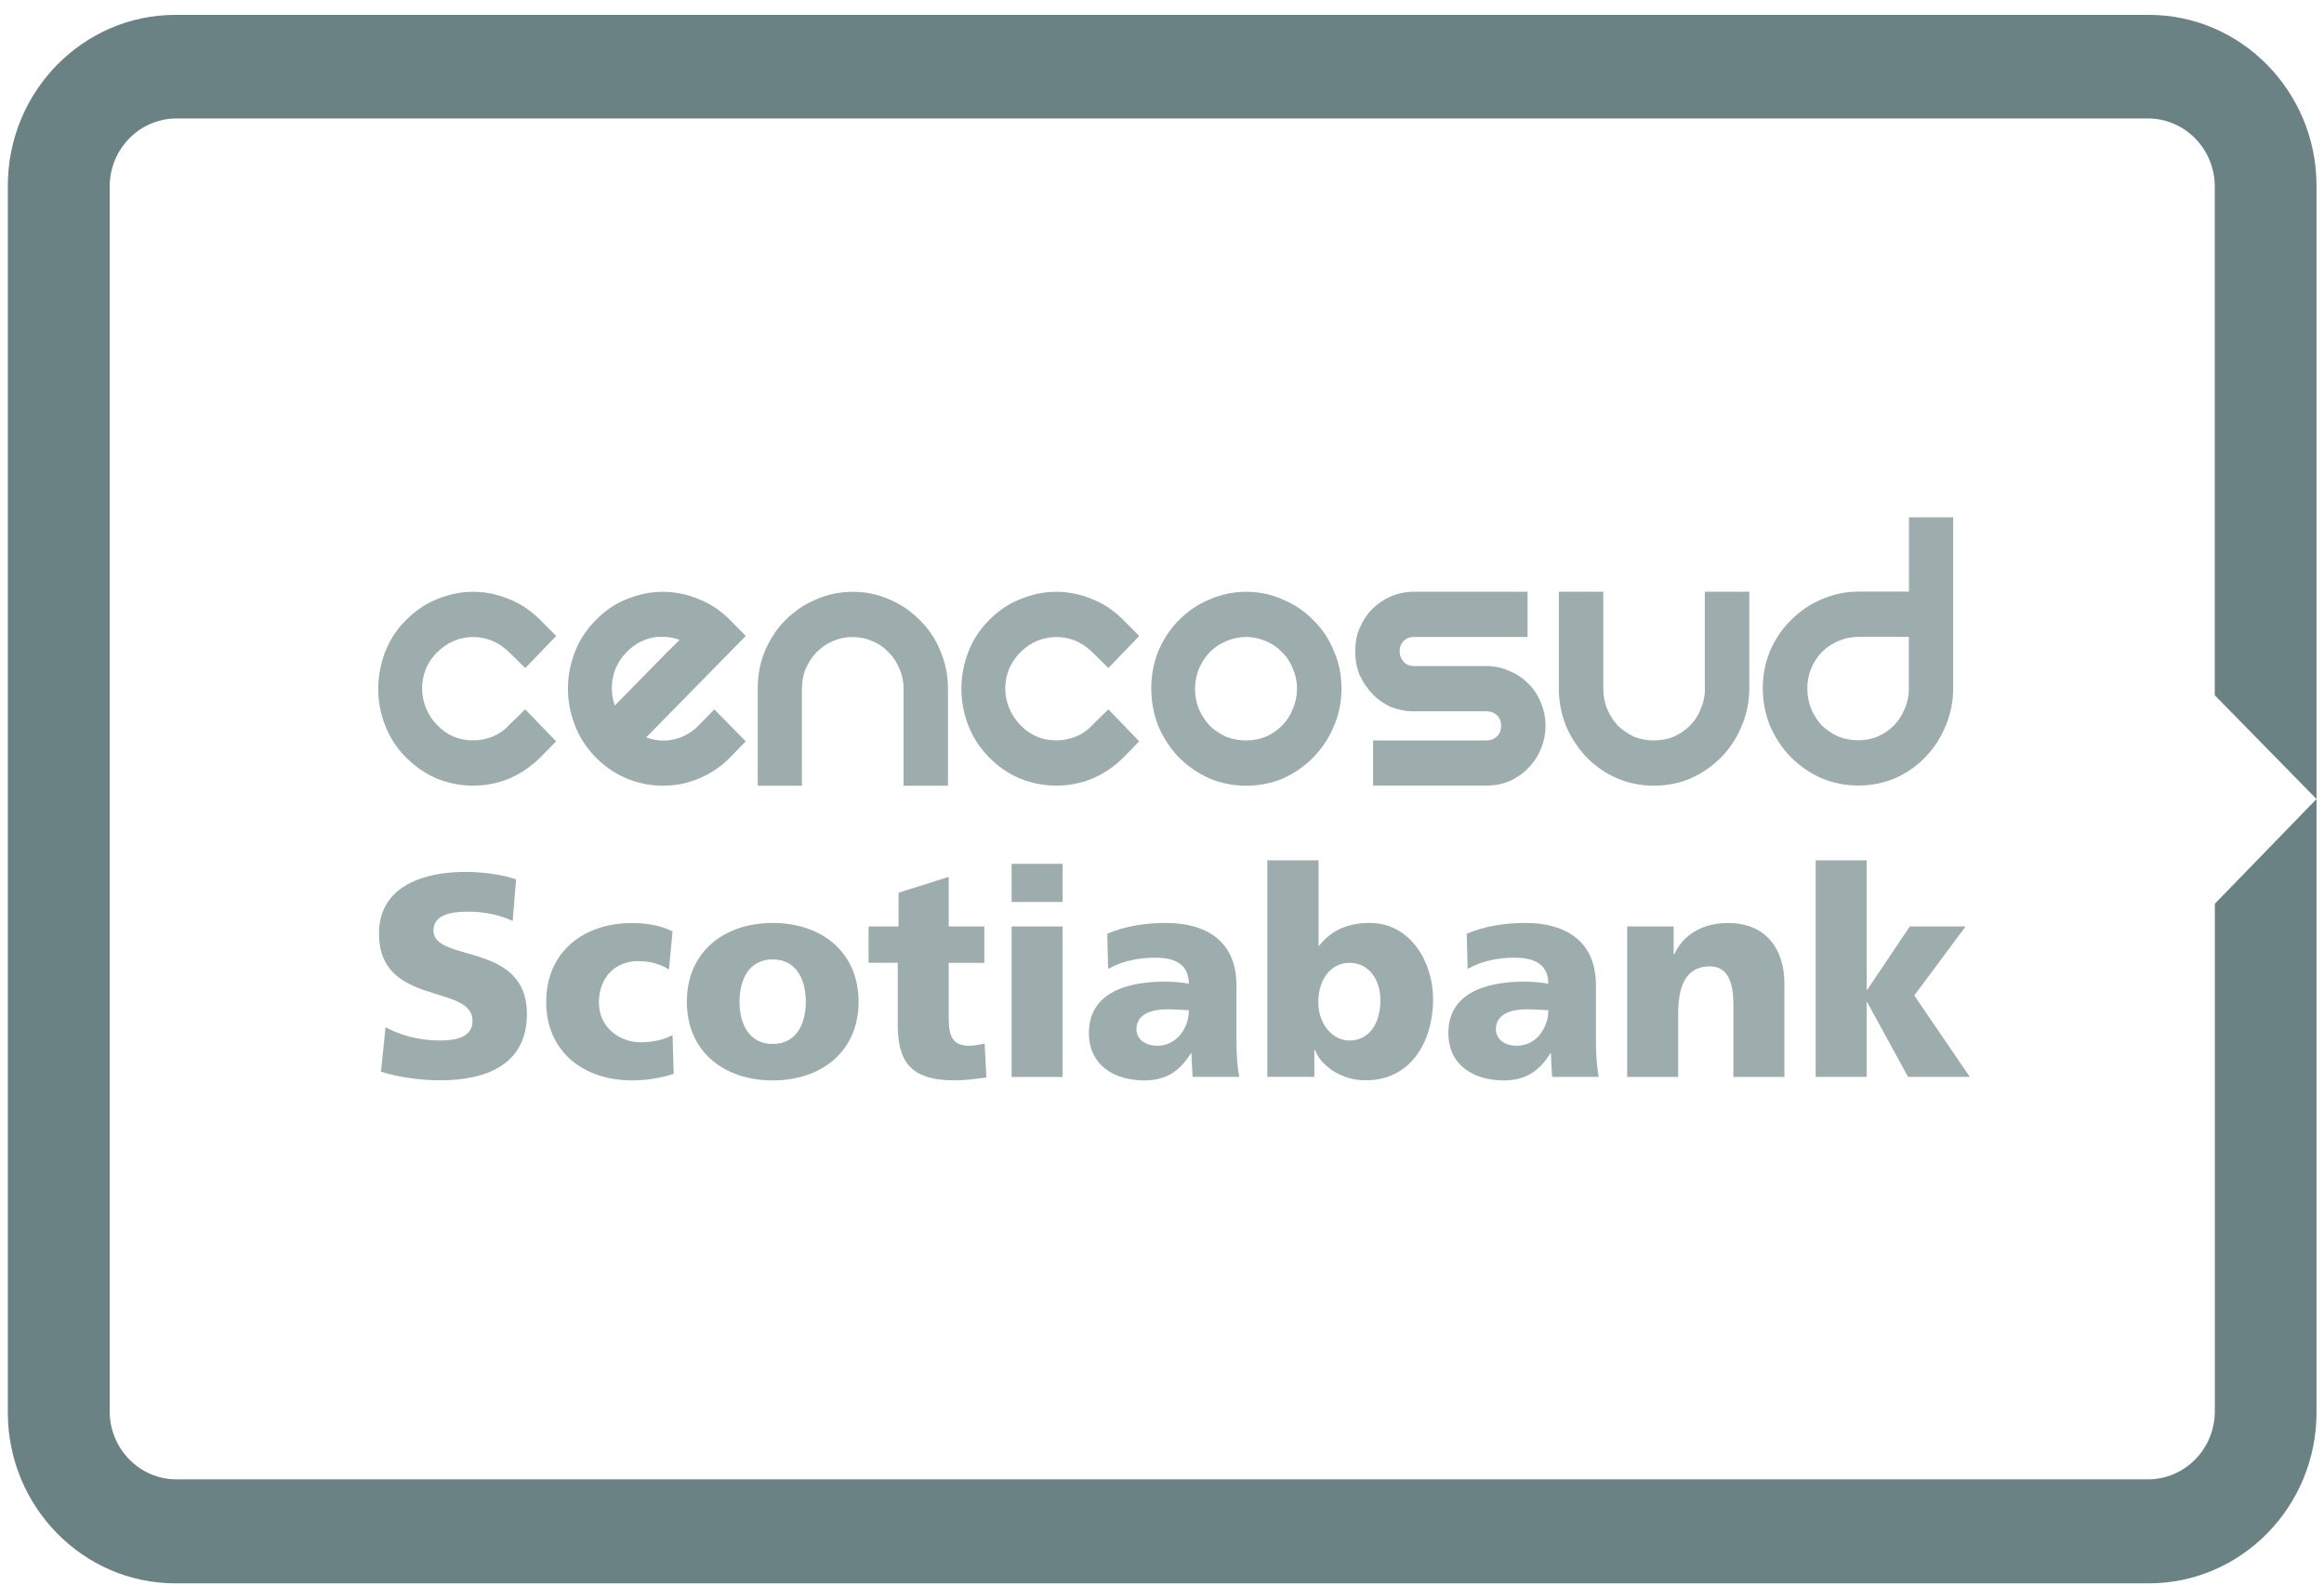 <?xml version="1.0" encoding="UTF-8"?> <svg xmlns="http://www.w3.org/2000/svg" width="132" height="90" viewBox="0 0 132 90" fill="none"><g clip-path="url(#clip0_1222_10284)"><path fill-rule="evenodd" clip-rule="evenodd" d="M131.575 10.55C131.575 5.198 127.298 0.844 122.048 0.844H9.967C4.716 0.844 0.444 5.198 0.444 10.55V80.224C0.444 85.576 4.716 89.93 9.967 89.93H122.048C127.302 89.93 131.575 85.576 131.575 80.224V10.55ZM125.796 39.489L131.574 45.383L125.8 51.331V80.153C125.8 82.289 124.101 84.024 122.002 84.024H10.028C7.928 84.024 6.23 82.293 6.23 80.153V10.6C6.23 8.46 7.928 6.729 10.028 6.729H121.998C124.097 6.729 125.796 8.46 125.796 10.6V39.489Z" fill="#6B8284"></path><path d="M45.551 39.105C45.551 38.709 45.621 38.321 45.76 37.988C45.92 37.629 46.12 37.308 46.382 37.045C46.648 36.774 46.951 36.561 47.299 36.415C48.007 36.102 48.838 36.102 49.566 36.419C49.906 36.561 50.217 36.774 50.474 37.053C50.736 37.308 50.941 37.629 51.093 37.996C51.244 38.334 51.322 38.709 51.322 39.105V44.628H53.843V39.105C53.843 38.342 53.691 37.625 53.413 36.978C53.143 36.303 52.746 35.714 52.255 35.235C51.764 34.73 51.183 34.325 50.528 34.054C49.259 33.471 47.655 33.462 46.333 34.054C45.682 34.325 45.097 34.73 44.594 35.235C44.119 35.719 43.734 36.303 43.444 36.978C43.174 37.629 43.039 38.342 43.039 39.105V44.628H45.547V39.105H45.551Z" fill="#9DACAD"></path><path d="M41.483 35.232C40.947 34.694 40.345 34.281 39.678 34.026C38.36 33.476 36.944 33.476 35.61 34.026C34.951 34.281 34.35 34.694 33.826 35.232C33.302 35.766 32.901 36.374 32.651 37.042C32.385 37.718 32.258 38.406 32.258 39.102C32.258 39.807 32.385 40.5 32.651 41.188C32.901 41.855 33.302 42.468 33.826 43.007C34.337 43.528 34.927 43.933 35.577 44.208C36.236 44.483 36.928 44.625 37.656 44.625C38.377 44.625 39.072 44.487 39.723 44.208C40.378 43.933 40.967 43.528 41.483 43.007L42.355 42.106L40.574 40.291L39.699 41.184C39.24 41.659 38.712 41.931 38.098 42.031C37.963 42.051 37.816 42.064 37.681 42.064C37.341 42.064 37.026 42.001 36.703 41.88L42.359 36.12L41.483 35.232ZM37.922 37.013L34.922 40.07C34.804 39.766 34.751 39.436 34.751 39.102C34.751 38.285 35.033 37.605 35.606 37.021C36.06 36.562 36.584 36.291 37.173 36.195C37.321 36.174 37.468 36.166 37.615 36.166C37.951 36.166 38.279 36.224 38.598 36.341C38.418 36.529 38.188 36.754 37.922 37.013Z" fill="#9DACAD"></path><path d="M24.834 37.042C25.12 36.763 25.443 36.546 25.791 36.395C26.499 36.108 27.252 36.108 27.96 36.395C28.316 36.546 28.636 36.767 28.922 37.05L29.835 37.943L31.59 36.124L30.706 35.232C30.174 34.694 29.564 34.281 28.906 34.026C27.592 33.476 26.168 33.476 24.834 34.026C24.183 34.281 23.581 34.694 23.049 35.232C22.517 35.757 22.129 36.374 21.871 37.042C21.613 37.718 21.482 38.419 21.482 39.132C21.482 39.828 21.613 40.525 21.871 41.188C22.129 41.855 22.513 42.473 23.049 43.007C23.573 43.541 24.175 43.953 24.838 44.233C25.505 44.496 26.197 44.621 26.876 44.621C27.559 44.621 28.239 44.496 28.893 44.233C29.564 43.949 30.17 43.536 30.702 43.007L31.586 42.106L29.831 40.291L28.91 41.184C28.648 41.48 28.325 41.693 27.981 41.835C27.629 41.98 27.261 42.051 26.872 42.051C26.07 42.051 25.398 41.772 24.829 41.18C24.539 40.888 24.334 40.566 24.191 40.203C24.048 39.845 23.974 39.474 23.974 39.094C23.974 38.723 24.048 38.347 24.191 37.985C24.33 37.643 24.547 37.33 24.834 37.042Z" fill="#9DACAD"></path><path d="M80.298 36.179H86.764V33.609H80.298C79.835 33.609 79.393 33.705 78.98 33.885C78.587 34.056 78.239 34.294 77.944 34.59C77.641 34.894 77.404 35.261 77.224 35.678C77.052 36.079 76.975 36.525 76.975 36.992C76.975 37.459 77.052 37.906 77.224 38.335C77.404 38.732 77.641 39.09 77.948 39.411C78.235 39.712 78.587 39.962 78.98 40.146C79.393 40.312 79.835 40.4 80.298 40.4H84.435C84.685 40.4 84.873 40.479 85.033 40.634C85.188 40.792 85.262 40.98 85.262 41.217C85.262 41.468 85.188 41.664 85.033 41.822C84.873 41.972 84.685 42.056 84.435 42.056H77.989V44.621H84.435C84.898 44.621 85.331 44.533 85.733 44.371C86.138 44.187 86.502 43.937 86.788 43.637C87.108 43.32 87.345 42.953 87.513 42.552C87.693 42.135 87.783 41.681 87.783 41.217C87.783 40.746 87.689 40.3 87.513 39.904C87.345 39.482 87.108 39.111 86.788 38.815C86.498 38.511 86.138 38.273 85.733 38.114C85.335 37.926 84.902 37.831 84.435 37.831H80.298C80.069 37.831 79.876 37.751 79.733 37.597C79.573 37.422 79.499 37.23 79.499 36.988C79.499 36.759 79.573 36.567 79.721 36.408C79.876 36.254 80.06 36.179 80.298 36.179Z" fill="#9DACAD"></path><path d="M57.956 37.042C58.247 36.763 58.562 36.546 58.91 36.395C59.622 36.108 60.383 36.108 61.087 36.395C61.443 36.546 61.762 36.763 62.049 37.05L62.953 37.943L64.705 36.124L63.825 35.232C63.297 34.694 62.687 34.281 62.024 34.026C60.706 33.476 59.294 33.476 57.964 34.026C57.297 34.281 56.696 34.694 56.168 35.232C55.64 35.766 55.247 36.374 54.993 37.042C54.735 37.718 54.605 38.419 54.605 39.132C54.605 39.828 54.739 40.525 54.993 41.188C55.247 41.855 55.64 42.468 56.168 43.007C56.692 43.541 57.293 43.953 57.964 44.233C58.627 44.496 59.319 44.621 60.007 44.621C60.686 44.621 61.369 44.496 62.02 44.233C62.687 43.949 63.297 43.541 63.825 43.007L64.705 42.106L62.953 40.291L62.041 41.184C61.77 41.48 61.459 41.693 61.107 41.835C60.752 41.98 60.379 42.051 60.002 42.051C59.192 42.051 58.529 41.772 57.952 41.18C57.67 40.888 57.461 40.566 57.314 40.203C57.171 39.845 57.097 39.474 57.097 39.094C57.097 38.723 57.171 38.347 57.314 37.985C57.469 37.643 57.674 37.33 57.956 37.042Z" fill="#9DACAD"></path><path d="M96.841 39.103C96.841 39.503 96.759 39.895 96.603 40.258C96.468 40.621 96.259 40.938 95.985 41.213C95.731 41.472 95.429 41.685 95.073 41.839C94.365 42.131 93.501 42.123 92.817 41.847C92.474 41.685 92.159 41.468 91.897 41.222C91.643 40.942 91.43 40.621 91.279 40.258C91.136 39.904 91.066 39.516 91.066 39.103V33.609H88.541V39.103C88.541 39.858 88.684 40.575 88.954 41.247C89.237 41.91 89.634 42.506 90.108 43.007C90.604 43.512 91.185 43.916 91.848 44.208C92.498 44.483 93.202 44.625 93.935 44.625C94.692 44.625 95.392 44.483 96.034 44.208C96.685 43.916 97.262 43.516 97.766 43.007C98.261 42.502 98.649 41.906 98.919 41.247C99.21 40.575 99.358 39.862 99.358 39.103V33.609H96.832V39.103H96.841Z" fill="#9DACAD"></path><path d="M108.425 29.383V33.603H105.556C104.815 33.603 104.107 33.753 103.46 34.045C102.797 34.32 102.216 34.72 101.721 35.225C101.226 35.705 100.833 36.292 100.538 36.968C100.268 37.618 100.125 38.331 100.125 39.095C100.125 39.849 100.268 40.566 100.538 41.238C100.833 41.901 101.222 42.497 101.713 42.998C102.212 43.502 102.793 43.907 103.456 44.198C104.099 44.474 104.811 44.615 105.552 44.615C106.284 44.615 106.984 44.474 107.647 44.198C108.302 43.907 108.879 43.506 109.358 42.998C109.853 42.493 110.233 41.901 110.503 41.238C110.794 40.566 110.937 39.853 110.937 39.095V29.383H108.425ZM108.425 39.095C108.425 39.499 108.347 39.887 108.187 40.25C108.044 40.612 107.843 40.929 107.569 41.205C107.316 41.463 107.004 41.676 106.652 41.83C105.981 42.122 105.118 42.114 104.422 41.838C104.062 41.676 103.747 41.459 103.481 41.213C103.227 40.934 103.018 40.612 102.867 40.25C102.724 39.895 102.654 39.507 102.654 39.095C102.654 38.69 102.724 38.311 102.867 37.977C103.018 37.618 103.223 37.297 103.481 37.035C103.747 36.764 104.066 36.555 104.422 36.405C104.774 36.255 105.159 36.172 105.552 36.172H108.42V39.095H108.425Z" fill="#9DACAD"></path><path d="M68.692 44.208C69.339 44.484 70.043 44.626 70.779 44.626C71.528 44.626 72.232 44.488 72.883 44.208C73.525 43.916 74.115 43.512 74.602 43.007C75.097 42.502 75.49 41.906 75.76 41.247C76.055 40.575 76.194 39.858 76.194 39.103C76.194 38.34 76.05 37.622 75.76 36.976C75.49 36.3 75.101 35.716 74.602 35.232C74.115 34.727 73.525 34.323 72.883 34.06C71.614 33.472 70.01 33.459 68.692 34.052C68.029 34.323 67.452 34.727 66.949 35.232C66.474 35.716 66.081 36.3 65.795 36.976C65.529 37.627 65.39 38.34 65.39 39.103C65.39 39.858 65.529 40.575 65.795 41.247C66.081 41.91 66.466 42.507 66.949 43.007C67.452 43.512 68.025 43.916 68.692 44.208ZM68.095 37.985C68.25 37.627 68.459 37.305 68.713 37.042C68.979 36.771 69.294 36.563 69.654 36.413C70.01 36.263 70.382 36.179 70.779 36.179C71.176 36.179 71.553 36.263 71.909 36.417C72.257 36.563 72.568 36.776 72.826 37.051C73.096 37.309 73.292 37.627 73.439 37.993C73.591 38.331 73.669 38.707 73.669 39.103C73.669 39.503 73.591 39.9 73.435 40.258C73.292 40.621 73.088 40.938 72.817 41.214C72.564 41.472 72.257 41.681 71.905 41.839C71.197 42.131 70.341 42.123 69.646 41.848C69.29 41.685 68.966 41.468 68.713 41.222C68.455 40.938 68.246 40.621 68.086 40.258C67.947 39.904 67.874 39.516 67.874 39.103C67.886 38.707 67.956 38.327 68.095 37.985Z" fill="#9DACAD"></path><path d="M21.898 58.343C22.672 58.769 23.748 59.098 24.988 59.098C25.937 59.098 26.838 58.902 26.838 57.985C26.838 55.853 21.526 57.196 21.526 53.029C21.526 50.272 24.166 49.522 26.416 49.522C27.493 49.522 28.557 49.684 29.314 49.947L29.121 52.308C28.352 51.949 27.48 51.782 26.629 51.782C25.872 51.782 24.62 51.849 24.62 52.85C24.62 54.702 29.928 53.459 29.928 57.589C29.928 60.558 27.48 61.359 24.988 61.359C23.944 61.359 22.639 61.197 21.64 60.867L21.898 58.343Z" fill="#9DACAD"></path><path d="M37.995 55.066C37.463 54.736 36.931 54.59 36.239 54.59C34.983 54.59 34.017 55.475 34.017 56.951C34.017 58.311 35.142 59.2 36.399 59.2C37.058 59.2 37.717 59.053 38.2 58.791L38.265 60.989C37.541 61.235 36.673 61.364 35.9 61.364C33.133 61.364 31.025 59.725 31.025 56.906C31.025 54.069 33.133 52.426 35.9 52.426C36.767 52.426 37.541 52.572 38.2 52.901L37.995 55.066Z" fill="#9DACAD"></path><path d="M39.012 56.902C39.012 54.065 41.12 52.422 43.886 52.422C46.653 52.422 48.765 54.061 48.765 56.902C48.765 59.721 46.657 61.365 43.886 61.365C41.12 61.365 39.012 59.721 39.012 56.902ZM45.769 56.902C45.769 55.621 45.221 54.491 43.886 54.491C42.552 54.491 42.004 55.621 42.004 56.902C42.004 58.166 42.552 59.296 43.886 59.296C45.225 59.296 45.769 58.166 45.769 56.902Z" fill="#9DACAD"></path><path d="M49.33 52.622H51.036V50.704L53.885 49.803V52.622H55.91V54.687H53.885V57.836C53.885 58.871 54.126 59.396 55.043 59.396C55.333 59.396 55.636 59.329 55.927 59.279L56.025 61.198C55.476 61.265 54.928 61.361 54.208 61.361C51.617 61.361 50.991 60.197 50.991 58.161V54.683H49.334V52.622H49.33Z" fill="#9DACAD"></path><path d="M60.355 51.229H57.458V49.065H60.355V51.229ZM57.458 52.622H60.355V61.169H57.458V52.622Z" fill="#9DACAD"></path><path d="M67.741 61.165C67.724 60.706 67.675 60.264 67.675 59.822H67.642C66.984 60.889 66.177 61.365 64.986 61.365C63.329 61.365 61.848 60.531 61.848 58.674C61.848 56.068 64.63 55.755 66.177 55.755C66.644 55.755 67.159 55.805 67.528 55.871C67.511 54.708 66.66 54.395 65.613 54.395C64.68 54.395 63.746 54.574 62.94 55.033L62.891 53.031C63.922 52.605 64.999 52.422 66.239 52.422C68.379 52.422 70.229 53.356 70.229 55.963V59.146C70.229 59.817 70.262 60.489 70.389 61.165H67.741ZM65.744 59.396C66.836 59.396 67.528 58.378 67.528 57.377C67.159 57.36 66.738 57.327 66.304 57.327C65.322 57.327 64.549 57.64 64.549 58.457C64.553 59.05 65.068 59.396 65.744 59.396Z" fill="#9DACAD"></path><path d="M71.981 48.863H74.894V53.718H74.927C75.668 52.767 76.65 52.421 77.808 52.421C80.124 52.421 81.397 54.669 81.397 56.734C81.397 59.258 80.063 61.36 77.567 61.36C76.232 61.36 75.058 60.588 74.686 59.637H74.653V61.16H71.981V48.863ZM76.65 54.686C75.586 54.686 74.878 55.637 74.878 56.918C74.878 58.165 75.684 59.099 76.65 59.099C77.743 59.099 78.406 58.165 78.406 56.801C78.402 55.67 77.775 54.686 76.65 54.686Z" fill="#9DACAD"></path><path d="M88.158 61.165C88.142 60.706 88.093 60.264 88.093 59.822H88.06C87.401 60.889 86.595 61.365 85.404 61.365C83.746 61.365 82.265 60.531 82.265 58.674C82.265 56.068 85.048 55.755 86.595 55.755C87.061 55.755 87.577 55.805 87.945 55.871C87.929 54.708 87.078 54.395 86.03 54.395C85.097 54.395 84.164 54.574 83.358 55.033L83.309 53.031C84.34 52.605 85.416 52.422 86.656 52.422C88.797 52.422 90.647 53.356 90.647 55.963V59.146C90.647 59.817 90.679 60.489 90.806 61.165H88.158ZM86.161 59.396C87.254 59.396 87.945 58.378 87.945 57.377C87.577 57.36 87.156 57.327 86.722 57.327C85.74 57.327 84.966 57.64 84.966 58.457C84.97 59.05 85.486 59.396 86.161 59.396Z" fill="#9DACAD"></path><path d="M92.421 52.622H95.061V54.198H95.094C95.675 52.968 96.833 52.426 98.151 52.426C100.435 52.426 101.351 54.065 101.351 55.838V61.168H98.454V57.035C98.454 55.425 97.905 54.887 97.12 54.887C95.929 54.887 95.319 55.725 95.319 57.56V61.168H92.421V52.622Z" fill="#9DACAD"></path><path d="M103.129 48.863H106.027V56.213H106.06L108.474 52.621H111.642L108.728 56.542L111.883 61.164H108.376L106.06 56.934H106.027V61.164H103.129V48.863Z" fill="#9DACAD"></path></g><defs><clipPath id="clip0_1222_10284"><rect width="131.131" height="90" fill="white" transform="translate(0.444)"></rect></clipPath></defs></svg> 
